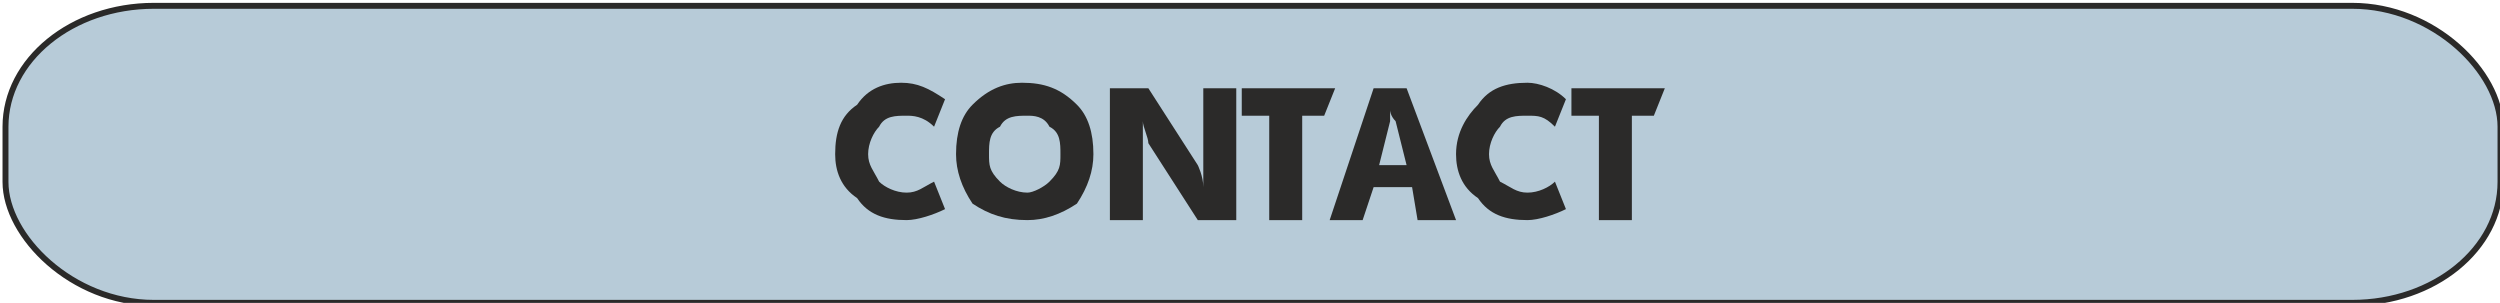 <?xml version="1.0" encoding="UTF-8"?>
<!DOCTYPE svg PUBLIC "-//W3C//DTD SVG 1.1//EN" "http://www.w3.org/Graphics/SVG/1.1/DTD/svg11.dtd">
<!-- Creator: CorelDRAW X6 -->
<svg xmlns="http://www.w3.org/2000/svg" xml:space="preserve" width="84.2mm" height="10.2mm" version="1.1" style="shape-rendering:geometricPrecision; text-rendering:geometricPrecision; image-rendering:optimizeQuality; fill-rule:evenodd; clip-rule:evenodd"
viewBox="0 0 455 55"
 xmlns:xlink="http://www.w3.org/1999/xlink">
 <defs>
  <style type="text/css">
   <![CDATA[
    .str0 {stroke:#2B2A29;stroke-width:1.081}
    .fil0 {fill:#B7CBD8}
    .fil1 {fill:#2B2A29;fill-rule:nonzero}
   ]]>
  </style>
 </defs>
 <g id="Warstwa_x0020_1">
  <rect class="fil0 str0" x="1" y="1" width="454.093" height="54.059" rx="27" ry="22"/>
  <path class="fil1" d="M172 18l-2 5c-2,-2 -4,-2 -5,-2 -2,0 -4,0 -5,2 -1,1 -2,3 -2,5 0,2 1,3 2,5 1,1 3,2 5,2 2,0 3,-1 5,-2l2 5c-2,1 -5,2 -7,2 -4,0 -7,-1 -9,-4 -3,-2 -4,-5 -4,-8 0,-4 1,-7 4,-9 2,-3 5,-4 8,-4 3,0 5,1 8,3z"/>
  <path id="1" class="fil1" d="M174 28c0,-4 1,-7 3,-9 3,-3 6,-4 9,-4 4,0 7,1 10,4 2,2 3,5 3,9 0,3 -1,6 -3,9 -3,2 -6,3 -9,3 -4,0 -7,-1 -10,-3 -2,-3 -3,-6 -3,-9zm6 0c0,2 0,3 2,5 1,1 3,2 5,2 1,0 3,-1 4,-2 2,-2 2,-3 2,-5 0,-2 0,-4 -2,-5 -1,-2 -3,-2 -4,-2 -2,0 -4,0 -5,2 -2,1 -2,3 -2,5z"/>
  <path id="2" class="fil1" d="M202 40l0 -24 7 0 9 14c0,0 1,2 1,4 0,-2 0,-3 0,-4l0 -14 6 0 0 24 -7 0 -9 -14c0,-1 -1,-3 -1,-4 0,1 0,2 0,4l0 14 -6 0z"/>
  <polygon id="3" class="fil1" points="226,21 226,16 243,16 241,21 237,21 237,40 231,40 231,21 "/>
  <path id="4" class="fil1" d="M242 40l8 -24 6 0 9 24 -7 0 -1 -6 -7 0 -2 6 -6 0zm9 -10l5 0 -2 -8c-1,-1 -1,-2 -1,-2 0,0 0,1 0,2l-2 8z"/>
  <path id="5" class="fil1" d="M285 18l-2 5c-2,-2 -3,-2 -5,-2 -2,0 -4,0 -5,2 -1,1 -2,3 -2,5 0,2 1,3 2,5 2,1 3,2 5,2 2,0 4,-1 5,-2l2 5c-2,1 -5,2 -7,2 -4,0 -7,-1 -9,-4 -3,-2 -4,-5 -4,-8 0,-4 2,-7 4,-9 2,-3 5,-4 9,-4 2,0 5,1 7,3z"/>
  <polygon id="6" class="fil1" points="286,21 286,16 303,16 301,21 297,21 297,40 291,40 291,21 "/>
 </g>
</svg>
